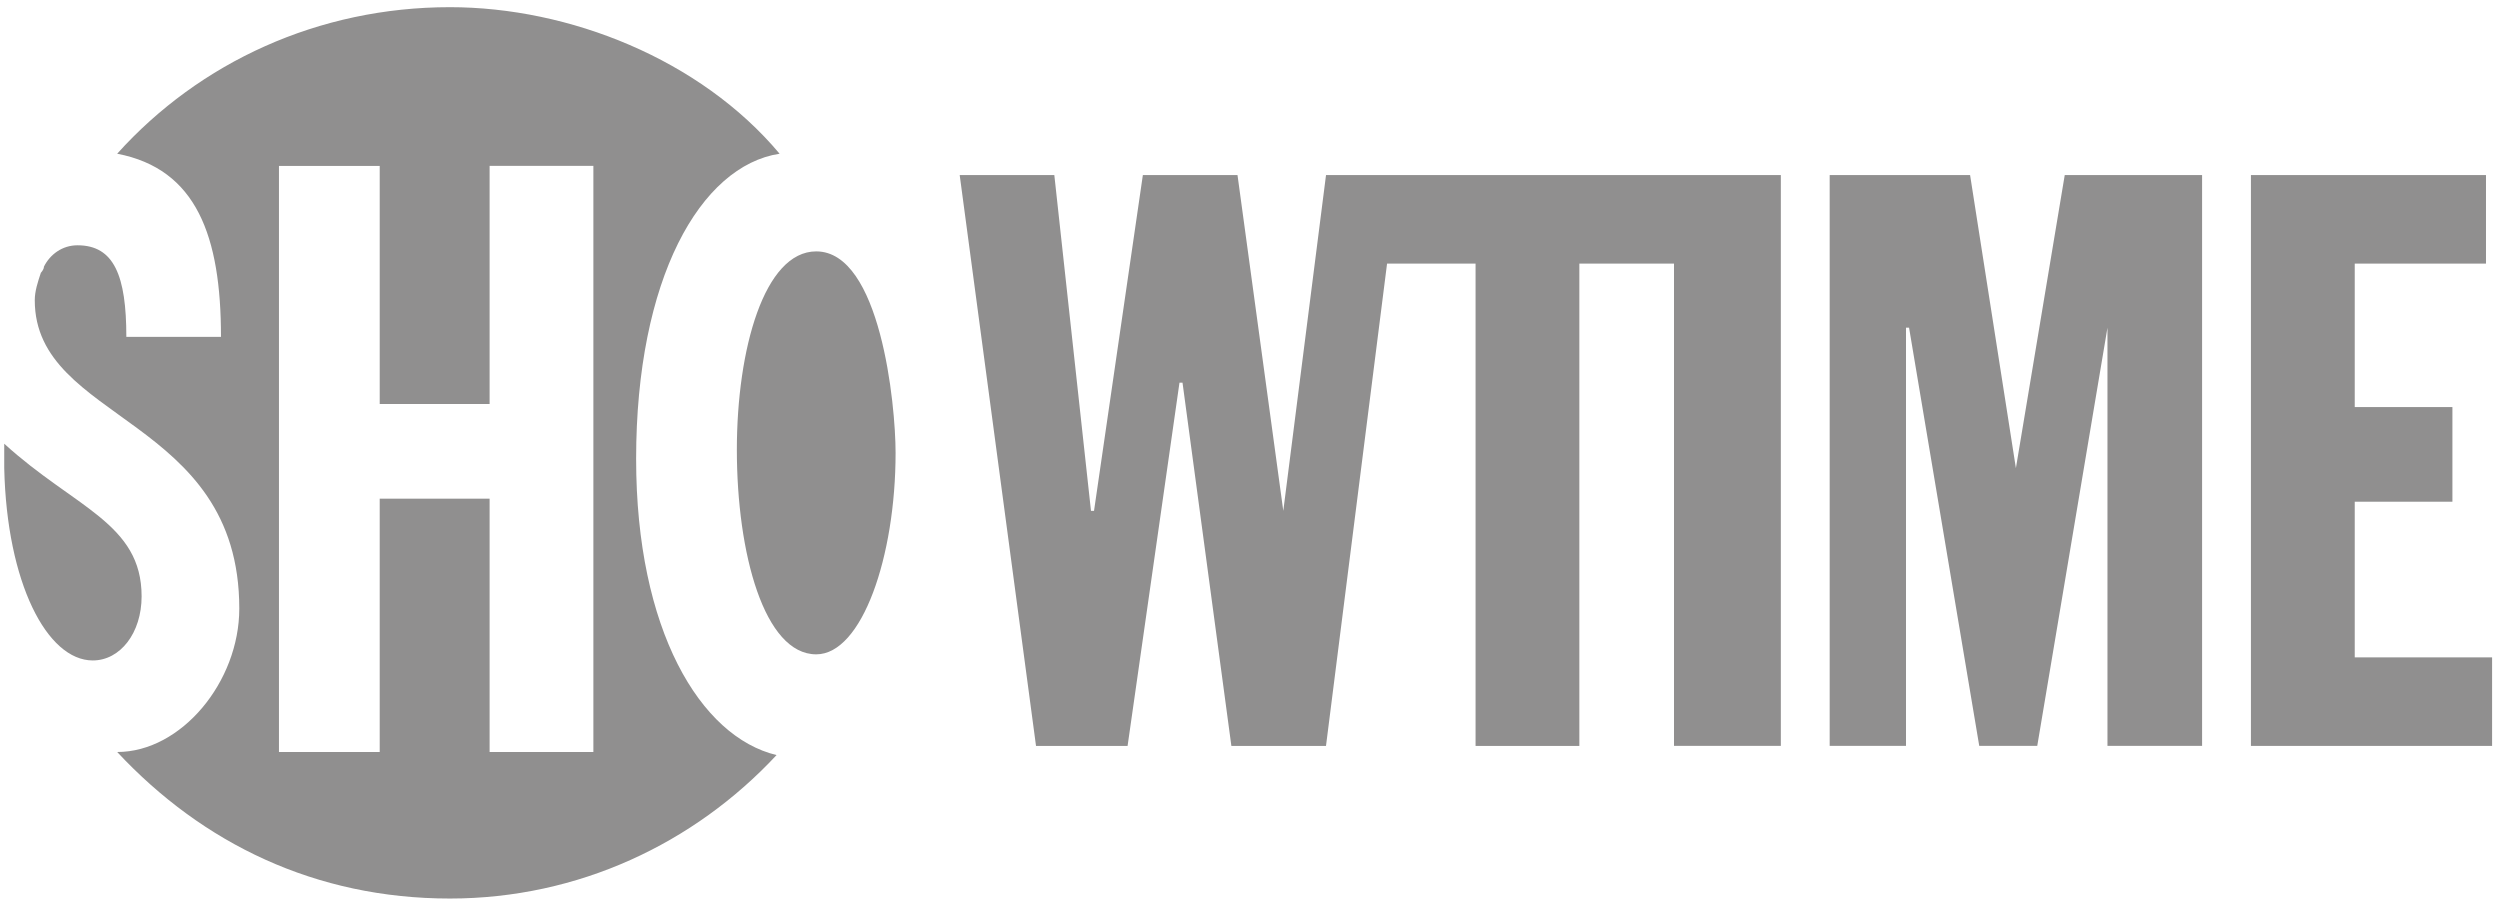 <?xml version="1.0" encoding="UTF-8"?> <svg xmlns="http://www.w3.org/2000/svg" width="140" height="51" viewBox="0 0 140 51"><g id="Page-1" fill="none" fill-rule="evenodd"><g id="Amobee_Homepage_8-14-Desktop" transform="translate(-413 -4160)" fill="#908F8F"><g id="Group-76" transform="translate(135 4125)"><g id="Group-40-Copy" transform="translate(55 5)"><g id="Group-36-Copy" transform="translate(223.167 30)"><path d="M35.456 25.702c0-10.085 3.59-16.41 8.034-17.094C39.046 3.308 31.695.402 25.028.402c-7.35 0-14.017 3.077-18.633 8.206 4.445.855 5.813 4.615 5.813 10.256h-5.3c0-3.419-.684-5.128-2.735-5.128-.855 0-1.538.513-1.88 1.196 0 .172-.171.342-.171.342-.17.513-.342 1.026-.342 1.539 0 6.838 11.453 6.496 11.453 17.265 0 4.103-3.248 8.034-6.838 8.034 4.787 5.13 11.112 8.206 18.633 8.206 7.18 0 13.676-3.077 18.292-8.034-4.274-1.026-7.864-7.01-7.864-16.582zm-2.394 16.41h-5.811V27.924h-6.154v14.188h-5.642V9.292h5.642v13.333h6.154V9.29h5.811v32.821z" id="Fill-2"></path><path d="M5.028 36.985c1.539 0 2.735-1.539 2.735-3.59 0-4.103-3.761-4.958-7.693-8.547v1.368c.143 6.433 2.4 10.769 4.958 10.769" id="Fill-3"></path><path d="M41.097 25.19c0-5.642 1.538-11.112 4.445-11.112 3.59 0 4.444 8.547 4.444 11.282 0 5.812-1.88 11.283-4.444 11.283-2.907 0-4.445-5.642-4.445-11.453" id="Fill-4"></path><path id="Fill-5" d="M98.192 9.804H74.09l-2.393 18.804-2.564-18.804h-5.3l-2.735 18.804h-.17L58.875 9.804h-5.299l4.274 31.967h5.128l2.906-20.343h.17l2.736 20.343h5.299l3.42-27.01h4.956v27.01h5.812V14.76h5.3v27.01h5.983V9.804h-1.368"></path><path id="Fill-6" d="M102.295 9.804h7.863l2.565 16.411 2.735-16.41h7.692V41.77h-5.299V18.35l-3.932 23.42h-3.248l-3.931-23.42h-.171v23.42h-4.274V9.804"></path><path id="Fill-7" d="M125.885 9.804h13.163v4.958h-7.35v8.034h5.47v5.3h-5.47v8.717h7.692v4.958h-13.505V9.804"></path></g></g></g></g></g></svg> 
